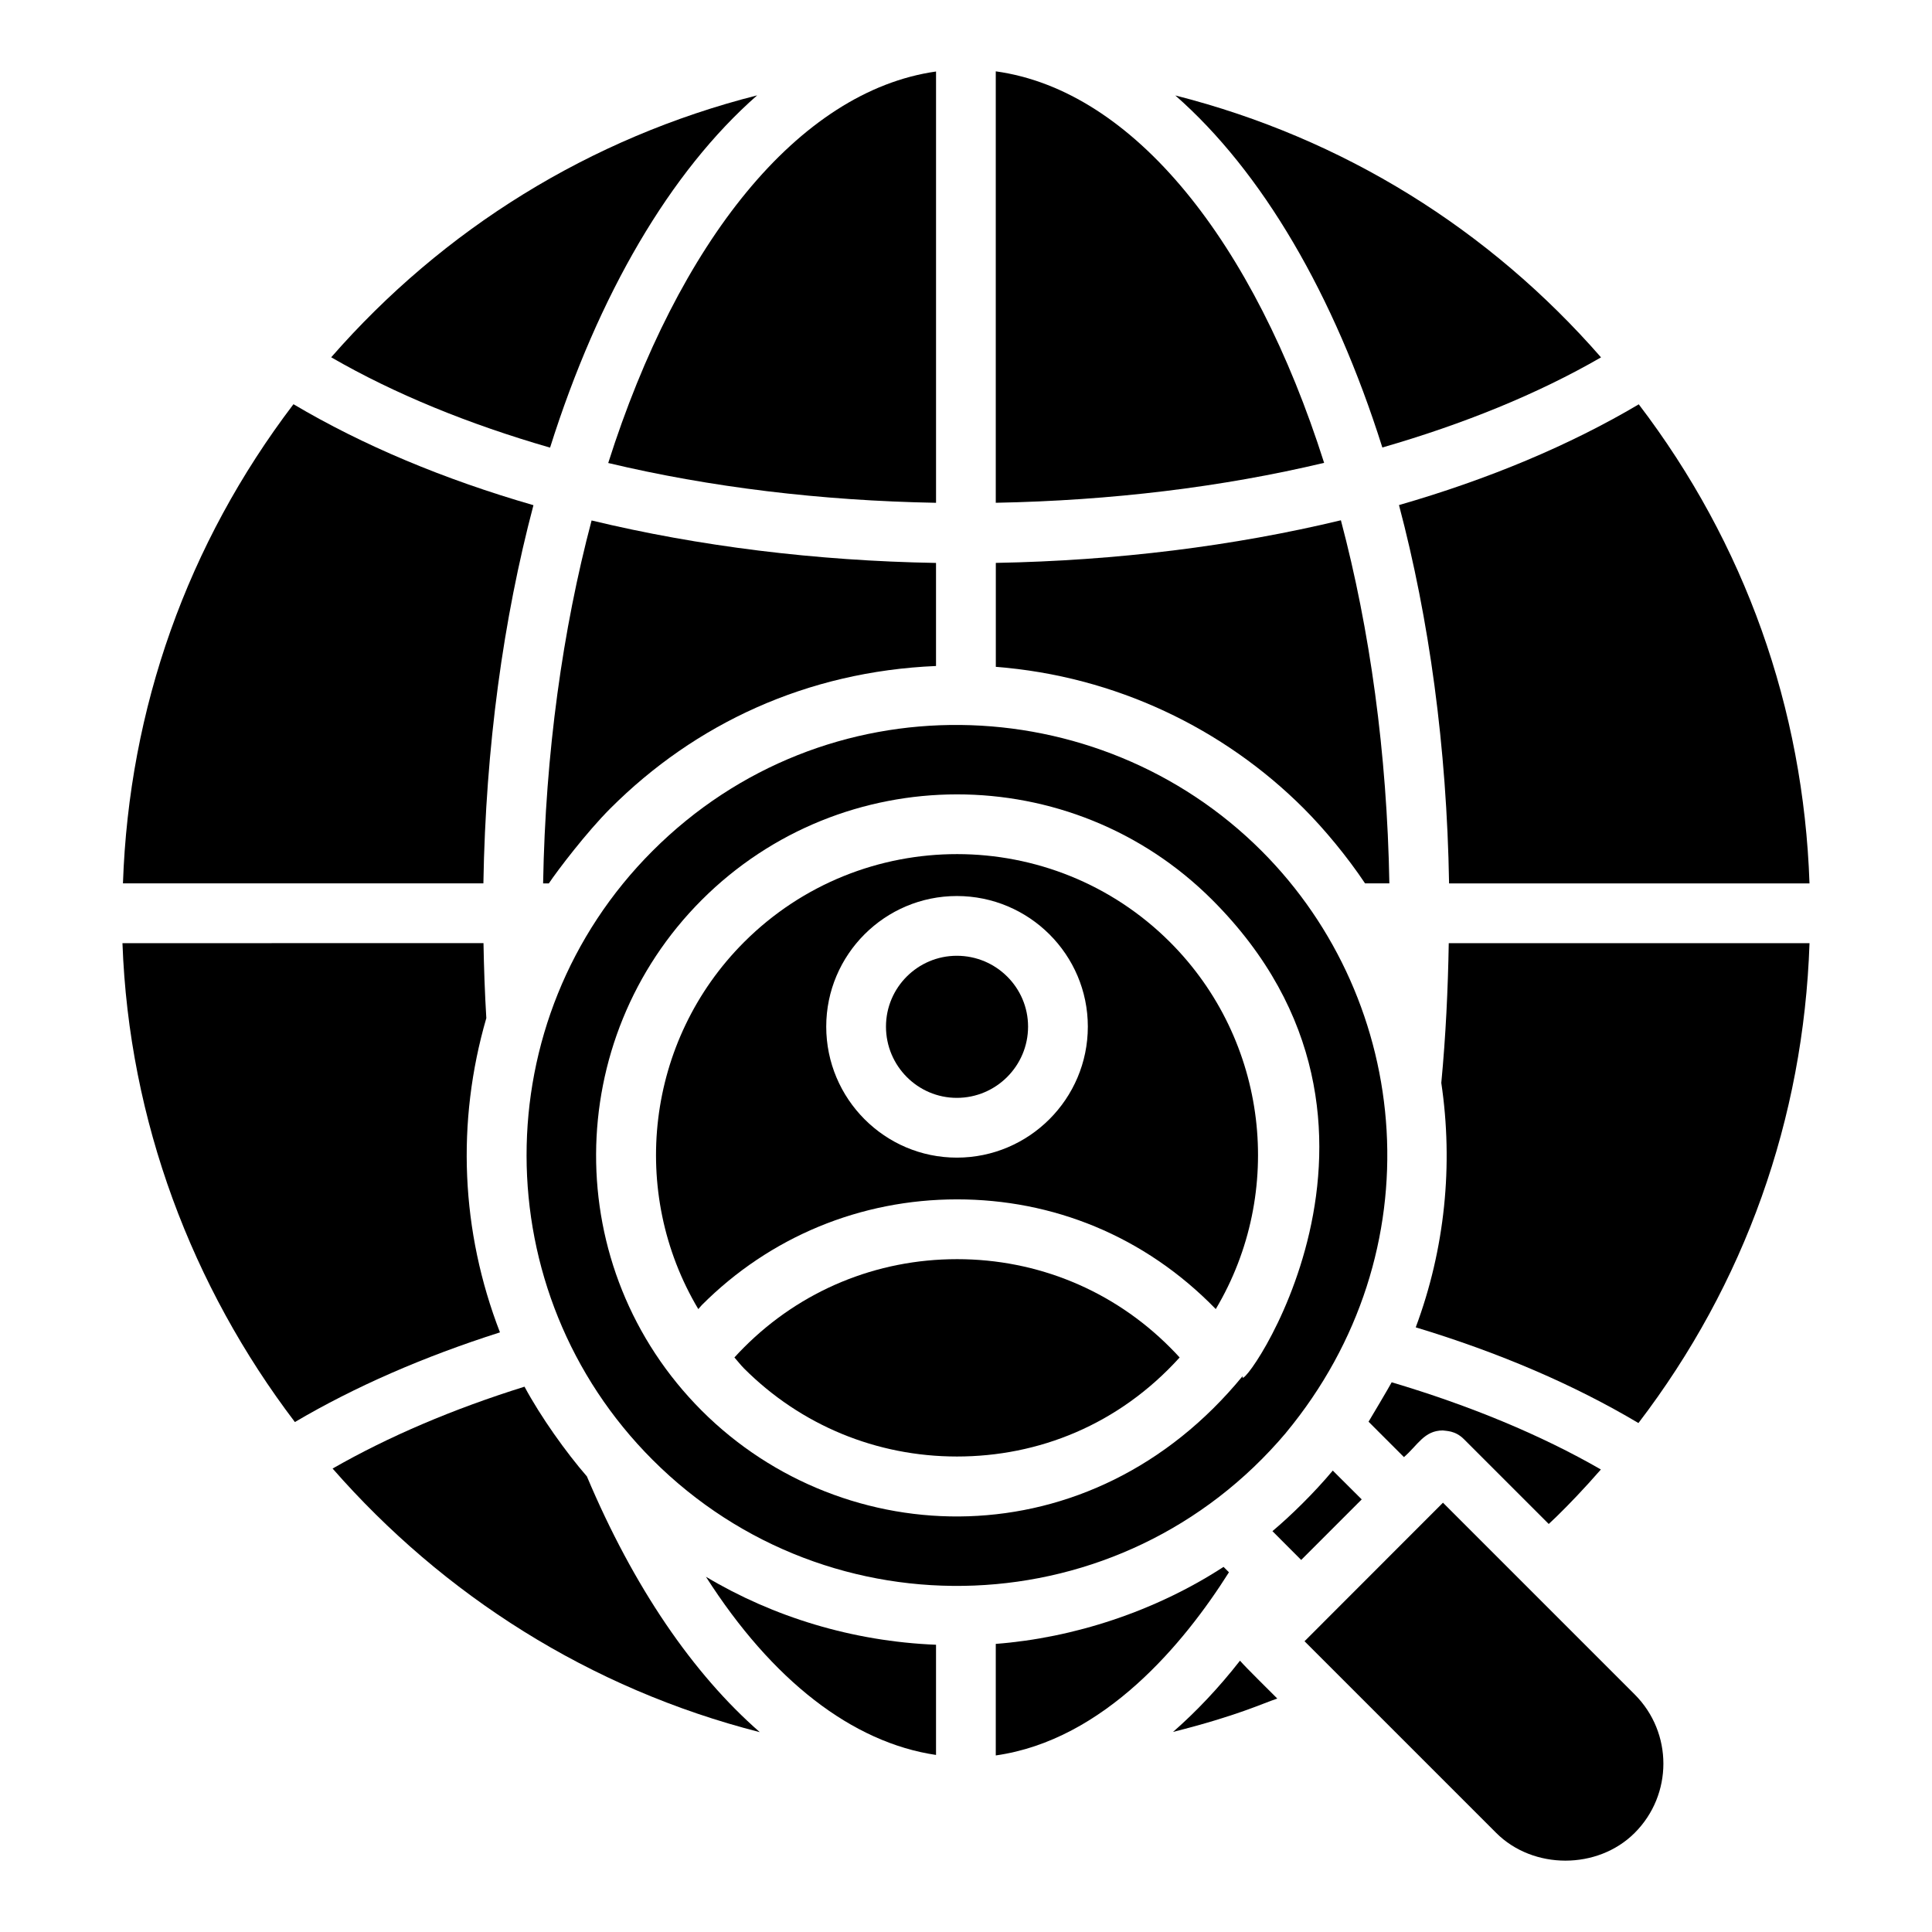 <?xml version="1.0" encoding="UTF-8"?>
<!-- Uploaded to: SVG Repo, www.svgrepo.com, Generator: SVG Repo Mixer Tools -->
<svg fill="#000000" width="800px" height="800px" version="1.1" viewBox="144 144 512 512" xmlns="http://www.w3.org/2000/svg">
 <g>
  <path d="m287.93 378.11h1.516c2.336-3.488 10.008-13.57 16.297-19.863 22.438-22.438 52.051-36.305 86.312-37.75v-27.312c-31.988-0.559-62.918-4.43-91.277-11.254-7.66 28.922-12.238 61.555-12.848 96.18z"/>
  <path d="m392.06 277.25v-114.3c-36.555 5.203-68.316 45.344-86.875 103.75 26.93 6.418 56.367 9.996 86.875 10.547z"/>
  <path d="m285.37 277.88c-23.707-6.84-45.215-15.855-63.598-26.758-28.098 36.953-43.594 80.539-45.188 126.98h95.52c0.602-36.176 5.289-70.086 13.266-100.22z"/>
  <path d="m489.5 358.24c5.449 5.449 11.559 12.824 16.254 19.863h6.441c-0.609-34.641-5.176-67.293-12.844-96.223-28.387 6.824-59.379 10.707-91.449 11.293v27.547c31.66 2.457 60.387 16.309 81.598 37.52z"/>
  <path d="m299.54 535.27c-5.559-6.41-12.242-15.785-16.539-23.785-19.02 5.941-36.055 13.219-50.859 21.695 29.309 33.477 68.062 58.344 113.21 69.855-17.719-15.477-33.445-38.449-45.816-67.766z"/>
  <path d="m344.65 169.27c-44.305 11.242-83.156 35.402-112.88 69.414 16.816 9.723 36.477 17.727 58.004 23.941 12.816-40.617 31.867-73.164 54.879-93.355z"/>
  <path d="m506.68 520.77 9.379 9.379c3.648-3.144 5.356-7.051 10.293-7.066 0.844 0.172 3.246-0.047 5.613 2.32l22.469 22.465c0.723-0.688 1.461-1.363 2.172-2.059 3.184-3.117 7.113-7.188 11.645-12.379-15.91-9.176-34.871-16.996-55.441-23.109-0.57 1.098-5.812 9.965-6.129 10.449z"/>
  <path d="m623.54 393.95h-95.605c-0.211 12.234-0.793 24.625-1.977 37.027 3.219 21.703 0.98 44.016-6.773 64.781 22.164 6.707 41.938 15.207 59.016 25.363 28.207-36.902 43.75-80.543 45.34-127.17z"/>
  <path d="m528.02 378.11h95.516c-1.594-46.473-17.113-90.055-45.246-126.96-18.344 10.871-39.836 19.867-63.543 26.699 7.984 30.141 12.672 64.062 13.273 100.26z"/>
  <path d="m510.34 262.59c21.527-6.207 41.172-14.191 57.949-23.883-29.496-33.805-68.176-58.082-112.82-69.41 23.012 20.184 42.059 52.707 54.867 93.293z"/>
  <path d="m407.89 162.91v114.33c30.578-0.574 60.07-4.164 87.016-10.582-18.594-58.504-50.406-98.688-87.016-103.75z"/>
  <path d="m272.88 413.81c-0.406-6.711-0.629-13.332-0.75-19.867l-95.676 0.004c1.703 47.203 18.512 91.145 45.695 126.91 15.836-9.332 34.039-17.293 54.348-23.766-10.363-26.777-11.617-55.695-3.617-83.281z"/>
  <path d="m468.25 559.24c-18.133 11.797-39.738 18.828-60.359 20.41v29.559c28.773-4.082 49.965-29.789 61.793-48.539-0.496-0.496-0.973-0.969-1.434-1.43z"/>
  <path d="m526.4 542.23c-0.793 0.793-37.48 37.516-36.688 36.719l50.793 50.789c9.797 9.797 26.891 9.805 36.703 0 10.141-10.141 10.145-26.555 0-36.699z"/>
  <path d="m497.2 533.72c-4.977 5.957-11.207 12.031-15.992 16.051 0.379 0.375 5.711 5.723 7.617 7.633l16.043-16.047c-2.402-2.394-5.195-5.176-7.668-7.637z"/>
  <path d="m484.79 523.7c39.758-48.031 33.523-114.22-6.469-154.21-43.285-43.277-115.67-45.699-161.38 0-44.672 44.672-44.383 116.99 0 161.38 47 46.992 124.44 44.246 167.85-7.16zm-154.81-5.848c-37.727-37.777-36.965-98.406 0-135.37 37.223-37.215 97.914-37.355 135.28 0 59.855 59.859 6.106 133.12 8.059 126.18-40.277 49.125-105.61 46.918-143.34 9.188z"/>
  <path d="m472.61 584.1c-5.637 7.211-11.582 13.48-17.746 18.879 17.191-4.332 23.727-7.562 27.633-8.844-2.508-2.539-8.23-8.125-9.887-10.035z"/>
  <path d="m466.19 490.92c18.43-30.949 13.926-71.195-12.125-97.246-31.062-31.047-81.727-31.152-112.88 0-26.066 26.066-30.566 66.336-12.129 97.25 0.332-0.344 0.602-0.73 0.938-1.07 18.008-18.055 42.031-28.008 67.637-28.008 25.215 0.004 49.586 9.559 68.562 29.074zm-103.23-74.855c0-19.082 15.527-34.609 34.613-34.609 19.141 0 34.715 15.527 34.715 34.609 0 19.145-15.574 34.719-34.715 34.719-19.086 0-34.613-15.574-34.613-34.719z"/>
  <path d="m397.57 397.29c-10.355 0-18.777 8.422-18.777 18.773 0 10.414 8.426 18.883 18.777 18.883 10.41 0 18.879-8.469 18.879-18.883 0-10.355-8.469-18.773-18.879-18.773z"/>
  <path d="m331.08 561.86c17.531 27.449 38.75 43.93 60.977 47.219v-29.203c-22.156-0.891-43.199-7.391-60.977-18.016z"/>
  <path d="m397.62 477.69c-21.363 0-41.406 8.305-56.434 23.367-0.879 0.875-1.73 1.773-2.559 2.684 0.871 0.961 1.629 1.988 2.555 2.914 15.043 15.047 35.082 23.336 56.422 23.336 21.547 0 42.82-8.355 59.012-26.246-0.824-0.91-1.676-1.805-2.551-2.672-15.039-15.082-35.086-23.383-56.445-23.383z"/>
 </g>
</svg>